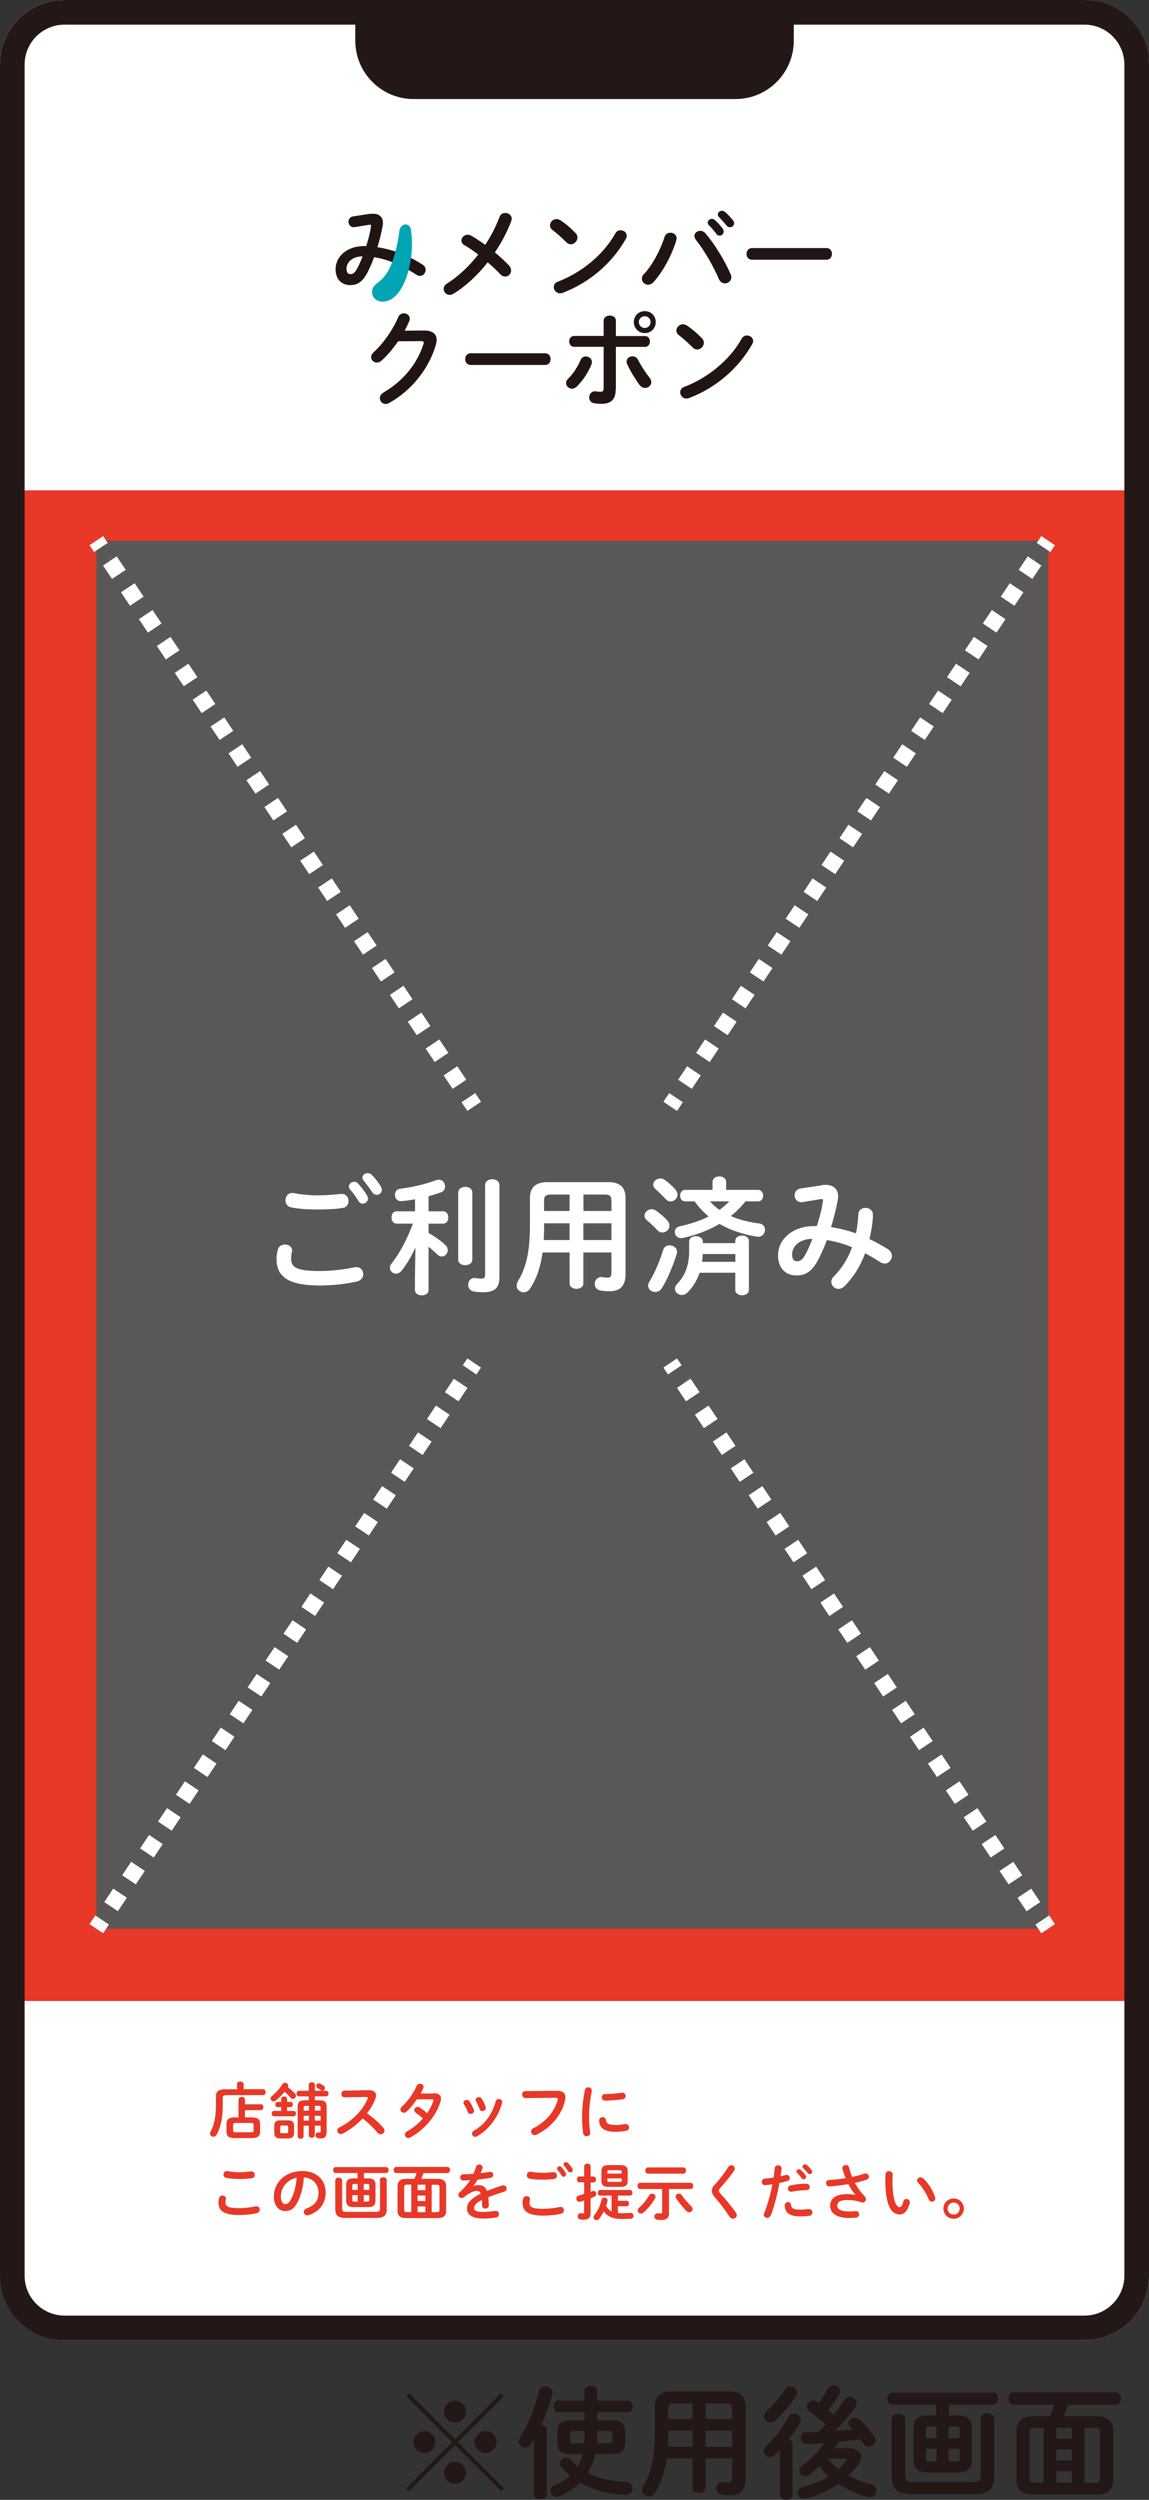 <?xml version="1.0" encoding="UTF-8"?><svg xmlns="http://www.w3.org/2000/svg" width="140" height="304.34" viewBox="0 0 140 304.34"><rect x="0" y="0" width="140" height="304.34" fill="#333333" stroke="none"/><defs><style>.cls-1{fill:#00a5b3;}.cls-2{fill:#231815;}.cls-3{fill:#fff;}.cls-4{fill:#595757;mix-blend-mode:multiply;}.cls-5{stroke-dasharray:1.97 1.96 0 0 0 0;}.cls-5,.cls-6,.cls-7{fill:none;stroke:#fff;stroke-miterlimit:10;stroke-width:2px;}.cls-6{stroke-dasharray:0 0 0 0;}.cls-8{isolation:isolate;}.cls-9{fill:#211513;}.cls-10{fill:#e73828;}</style></defs><g class="cls-8"><g id="_レイヤー_2"><g id="_ヘッダー"><path class="cls-2" d="M61.44,302.93l-.36.36-5.63-5.61-5.6,5.61-.36-.36,5.6-5.61-5.57-5.57.36-.36,5.56,5.57,5.57-5.57.36.36-5.57,5.57,5.62,5.61ZM53.05,297.32c0,.73-.61,1.33-1.34,1.33s-1.34-.61-1.34-1.33.61-1.34,1.34-1.34,1.34.61,1.34,1.34ZM56.78,293.6c0,.73-.61,1.34-1.34,1.34s-1.33-.61-1.33-1.34.61-1.33,1.33-1.33,1.34.61,1.34,1.33ZM56.78,301.05c0,.73-.61,1.34-1.34,1.34s-1.33-.61-1.33-1.34.61-1.34,1.33-1.34,1.34.61,1.34,1.34ZM60.5,297.32c0,.73-.61,1.33-1.33,1.33s-1.34-.61-1.34-1.33.61-1.34,1.34-1.34,1.33.61,1.33,1.34Z"/><path class="cls-2" d="M65.05,297.05c-.1.18-.22.34-.33.51-.19.3-.46.42-.73.42-.42,0-.79-.33-.79-.74,0-.16.05-.33.16-.51.98-1.47,1.84-3.62,2.3-5.64.09-.38.44-.56.8-.56.43,0,.86.25.86.74,0,.07-.01.15-.03.22-.3,1.19-.76,2.51-1.31,3.73.34.04.65.24.65.59v7.88c0,.4-.4.59-.8.59s-.8-.19-.8-.59v-6.63ZM74.62,294.66c1.07,0,1.56.4,1.56,1.44v1.19c0,1.17-.56,1.47-1.65,1.47h-1.99c-.18.82-.51,1.6-.94,2.32,1.23.64,2.76,1,4.7,1.07.53.03.77.4.77.79s-.3.8-.77.8c-.06,0-.29-.01-.56-.03-1.84-.12-3.64-.64-5.06-1.47-.71.71-1.57,1.26-2.54,1.66-.12.04-.24.07-.34.07-.43,0-.73-.37-.73-.74,0-.27.15-.54.51-.68.74-.3,1.38-.67,1.9-1.13-.39-.31-.74-.67-1.07-1.04-.12-.15-.18-.3-.18-.45,0-.37.37-.7.77-.7.21,0,.43.09.61.3.24.27.51.52.79.76.27-.49.45-1,.58-1.53h-1.43c-1.22,0-1.65-.43-1.65-1.47v-1.19c0-1.04.49-1.44,1.56-1.44h1.74v-.98h-3.15c-.4,0-.59-.36-.59-.71s.19-.71.59-.71h3.15v-1.17c0-.43.4-.65.79-.65s.79.22.79.65v1.17h3.71c.4,0,.61.36.61.71s-.21.71-.61.71h-3.71v.98h1.84ZM69.92,295.97c-.37,0-.46.06-.46.36v.77c0,.34.16.36.46.36h1.25c.03-.34.04-.68.04-1.02v-.46h-1.29ZM72.78,296.51c0,.33-.01.64-.05.95h1.44c.37,0,.46-.06.46-.36v-.77c0-.3-.09-.36-.46-.36h-1.39v.53Z"/><path class="cls-2" d="M88.85,291.15c1.4,0,2,.65,2,1.84v8.82c0,1.28-.55,1.99-1.82,1.99-.31,0-.71-.01-1.1-.09-.44-.09-.65-.43-.65-.77,0-.39.28-.79.77-.79.04,0,.1,0,.16.01.24.05.37.06.58.06.33,0,.43-.16.43-.61v-2.32h-3.25v3.58c0,.43-.4.64-.8.64s-.8-.21-.8-.64v-3.58h-3.13c-.24,1.72-.7,3.01-1.42,4.16-.21.33-.49.46-.76.46-.43,0-.82-.33-.82-.77,0-.16.04-.33.15-.51.94-1.54,1.4-3.34,1.4-6.5v-3.15c0-1.19.62-1.84,2.02-1.84h7.05ZM84.37,297.87v-1.95h-2.95v.22c0,.58-.01,1.14-.04,1.72h3ZM84.37,294.5v-1.9h-2.14c-.64,0-.82.18-.82.74v1.16h2.95ZM85.97,294.5h3.25v-1.16c0-.56-.16-.74-.8-.74h-2.45v1.9ZM85.97,295.93v1.95h3.25v-1.95h-3.25Z"/><path class="cls-2" d="M95.02,298.29c-.21.22-.43.43-.64.62-.18.16-.39.24-.56.24-.42,0-.76-.34-.76-.73,0-.21.09-.43.31-.62.92-.85,1.97-2.24,2.73-3.59.15-.27.39-.37.64-.37.42,0,.83.29.83.73,0,.1-.03.24-.1.37-.37.67-.83,1.38-1.33,2.03.25.09.43.28.43.55v6.23c0,.4-.39.59-.77.59s-.77-.19-.77-.59v-5.46ZM96.28,290.54c.42,0,.83.31.83.71,0,.12-.03.24-.1.37-.64,1.08-1.65,2.27-2.58,3.09-.18.15-.36.21-.54.21-.43,0-.79-.37-.79-.77,0-.21.09-.43.31-.61.77-.65,1.65-1.69,2.24-2.64.15-.25.39-.36.62-.36ZM103.39,298.06c1,0,1.53.43,1.53,1.05,0,.29-.12.64-.39.99-.34.44-.71.87-1.14,1.28.85.46,1.77.82,2.78,1.07.43.1.62.42.62.73,0,.42-.31.85-.82.85-.09,0-.18-.01-.27-.04-1.26-.34-2.46-.88-3.55-1.6-1.17.83-2.55,1.44-4.04,1.81-.07.01-.15.03-.21.03-.43,0-.7-.36-.7-.73,0-.31.19-.62.67-.74.59-.16,1.17-.34,1.74-.58.47-.21.92-.43,1.35-.7-.4-.39-.8-.77-1.14-1.22-.39.37-.79.71-1.19,1.02-.18.13-.36.18-.52.18-.39,0-.71-.3-.71-.65,0-.21.1-.43.37-.62,1.01-.74,1.93-1.71,2.66-2.75-.74.04-1.45.07-2.12.1-.49.01-.73-.36-.73-.73s.22-.71.68-.71c.49,0,.99-.01,1.5-.04.3-.3.58-.62.86-.94-.7-.59-1.35-1.05-1.99-1.53-.22-.16-.33-.37-.33-.58,0-.39.34-.76.79-.76.16,0,.33.03.51.16l.18.13c.43-.61.79-1.2,1.11-1.78.16-.28.4-.4.65-.4.42,0,.83.34.83.76,0,.1-.03.22-.09.34-.36.65-.85,1.29-1.37,1.93.22.19.44.39.67.57.54-.67,1.01-1.32,1.34-1.83.16-.24.39-.33.61-.33.43,0,.85.34.85.77,0,.15-.05.3-.16.46-.67.95-1.54,1.97-2.48,2.91.71-.05,1.41-.1,2.11-.16-.09-.1-.18-.19-.27-.28-.15-.15-.21-.31-.21-.46,0-.36.36-.68.77-.68.21,0,.43.07.64.27.61.55,1.32,1.38,1.78,2.06.07.12.12.25.12.37,0,.43-.42.82-.85.82-.21,0-.42-.09-.58-.33-.12-.18-.27-.37-.43-.58-.87.12-1.75.24-2.63.31-.16.25-.33.52-.51.77h1.69ZM100.85,299.33c.39.46.83.89,1.31,1.26.36-.31.67-.64.95-.98.06-.07.09-.13.09-.18,0-.07-.09-.1-.25-.1h-2.09Z"/><path class="cls-2" d="M113.07,301.02c-1.25,0-1.75-.48-1.75-1.59v-3.78c0-1.11.51-1.59,1.75-1.59h.99v-1.31h-5.33c-.4,0-.61-.37-.61-.73s.21-.73.61-.73h12.26c.42,0,.62.37.62.73s-.21.73-.62.73h-5.39v1.31h1.05c1.24,0,1.75.47,1.75,1.59v3.78c0,1.23-.61,1.59-1.75,1.59h-3.59ZM119.48,294.43c0-.44.42-.65.83-.65s.83.21.83.65v7.15c0,1.34-.65,2.06-2.34,2.06h-7.82c-1.69,0-2.34-.73-2.34-2.06v-7.08c0-.44.41-.65.83-.65s.83.21.83.65v6.86c0,.59.22.8.95.8h7.29c.73,0,.95-.21.95-.8v-6.93ZM114.1,296.85v-1.45h-.83c-.37,0-.46.09-.46.4v1.05h1.29ZM114.1,299.68v-1.56h-1.29v1.16c0,.36.13.4.46.4h.83ZM115.58,296.85h1.35v-1.05c0-.31-.09-.4-.46-.4h-.89v1.45ZM115.58,298.12v1.56h.89c.37,0,.46-.09.46-.4v-1.16h-1.35Z"/><path class="cls-2" d="M133.55,294.16c1.47,0,2.09.64,2.09,1.75v6.06c0,1.11-.62,1.72-2.09,1.72h-7.61c-1.47,0-2.09-.61-2.09-1.72v-6.06c0-1.11.62-1.75,2.09-1.75h2.03c.18-.46.34-.92.46-1.4h-4.91c-.43,0-.64-.37-.64-.76s.21-.74.64-.74h12.42c.43,0,.65.37.65.74s-.22.76-.65.76h-5.8c-.15.48-.34.94-.52,1.4h3.93ZM126.11,295.57c-.56,0-.67.19-.67.62v5.43c0,.51.18.62.67.62h1.05v-6.68h-1.05ZM128.71,296.91h1.89v-1.34h-1.89v1.34ZM128.71,299.55h1.89v-1.34h-1.89v1.34ZM128.71,302.25h1.89v-1.39h-1.89v1.39ZM132.14,302.25h1.23c.57,0,.67-.19.67-.62v-5.43c0-.43-.1-.62-.67-.62h-1.23v6.68Z"/><rect class="cls-3" y="0" width="140" height="284.91" rx="7.87" ry="7.87"/><rect class="cls-10" y="59.7" width="140" height="183.91"/><path class="cls-2" d="M132.13,3c2.69,0,4.87,2.18,4.87,4.87v269.17c0,2.69-2.18,4.87-4.87,4.87H7.87c-2.69,0-4.87-2.18-4.87-4.87V7.87c0-2.69,2.18-4.87,4.87-4.87h124.26M132.13,0H7.87C3.52,0,0,3.52,0,7.87v269.17C0,281.39,3.52,284.91,7.87,284.91h124.26c4.35,0,7.87-3.52,7.87-7.87V7.87c0-4.35-3.52-7.87-7.87-7.87h0Z"/><path class="cls-2" d="M50.4,11.71c-3.73,0-6.76-3.03-6.76-6.76V.34h52.73v4.61c0,3.73-3.03,6.76-6.76,6.76h-39.21Z"/><path class="cls-2" d="M96.02.69v4.26c0,3.54-2.88,6.42-6.42,6.42h-39.21c-3.54,0-6.42-2.88-6.42-6.42V.69h52.05M96.71,0h-53.42v4.95c0,3.92,3.18,7.11,7.11,7.11h39.21c3.92,0,7.11-3.18,7.11-7.11V0h0Z"/><path class="cls-9" d="M45.09,26.04c.12-.02.25-.02.37-.02.76,0,1.2.43,1.2,1.09,0,.1,0,.2-.02.31-.16.9-.39,1.81-.65,2.68.81.11,1.62.33,2.4.59.12-.58.2-1.21.23-1.87.01-.38.35-.58.69-.58s.72.22.72.65c0,.7-.15,1.57-.33,2.34.62.28,1.22.62,1.81,1,.25.16.35.39.35.62,0,.38-.3.74-.69.74-.14,0-.28-.04-.43-.14-.49-.32-.97-.6-1.46-.85-.47,1.26-1.15,2.33-1.97,3.14-.2.2-.41.28-.6.28-.38,0-.69-.33-.69-.69,0-.16.06-.33.21-.48.76-.76,1.38-1.71,1.79-2.85-.79-.32-1.59-.55-2.43-.69-.25.65-.51,1.26-.76,1.76-.63,1.25-1.27,1.64-2.16,1.64-1.02,0-1.78-.67-1.78-1.94,0-1.54,1.39-2.81,3.45-2.81h.28c.25-.79.48-1.62.58-2.39,0-.04.01-.07.01-.1,0-.11-.07-.12-.25-.1l-1.73.28s-.1.01-.14.01c-.39,0-.63-.33-.63-.67,0-.3.18-.59.58-.65l2.05-.31ZM43.55,32.64c.22-.42.43-.91.63-1.43-1.28.01-1.96.74-1.96,1.52,0,.44.2.64.44.64.36,0,.55-.11.89-.73Z"/><path class="cls-1" d="M46.63,36.73c-1.13,0-1.54-1.08-1.16-1.73.59-1.02,2.25-.66,3.18-6.71.02-1.12,1.27-1.35,1.43-.27.54,3.65-.86,8.69-3.44,8.7Z"/><path class="cls-9" d="M56.61,29.87c-.28-.16-.39-.37-.39-.58,0-.37.34-.72.76-.72.14,0,.27.04.41.11.5.27,1.09.67,1.73,1.13.7-1.06,1.29-2.2,1.75-3.41.12-.34.41-.48.7-.48.38,0,.78.27.78.71,0,.1-.03.2-.06.3-.51,1.33-1.19,2.62-1.99,3.8.66.55,1.27,1.11,1.73,1.6.17.2.25.41.25.6,0,.41-.34.74-.72.74-.21,0-.42-.09-.62-.3-.42-.44-.94-.95-1.52-1.43-1.24,1.58-2.68,2.91-4.15,3.81-.17.1-.33.15-.48.15-.42,0-.73-.34-.73-.72,0-.24.12-.49.42-.67,1.36-.86,2.66-2.07,3.79-3.52-.58-.45-1.16-.84-1.65-1.13Z"/><path class="cls-9" d="M70.14,28.39c.16.16.22.35.22.53,0,.42-.37.82-.8.82-.19,0-.39-.07-.56-.25-.56-.56-1.14-1.08-1.69-1.5-.21-.16-.3-.36-.3-.56,0-.38.36-.76.8-.76.16,0,.32.05.5.16.57.38,1.24.93,1.82,1.55ZM75.61,28.03c.38,0,.76.27.76.68,0,.13-.05.26-.13.4-1.78,3.12-4.6,5.37-7.68,6.54-.12.05-.23.06-.33.06-.45,0-.75-.39-.75-.76,0-.27.14-.53.49-.66,2.82-1.07,5.52-3.22,7.01-5.88.15-.27.4-.38.63-.38Z"/><path class="cls-9" d="M81.68,28.33c.39,0,.76.26.76.68,0,.09-.01.16-.04.25-.53,1.79-1.61,3.8-2.78,5.09-.2.22-.44.31-.65.31-.41,0-.76-.32-.76-.72,0-.19.07-.39.25-.57,1.02-1.08,2-2.91,2.51-4.52.11-.36.41-.52.71-.52ZM84.6,28.75c0-.36.34-.65.72-.65.21,0,.45.09.64.31,1.08,1.25,2.39,3.38,3.06,4.97.06.14.09.26.09.37,0,.45-.38.75-.78.75-.29,0-.58-.16-.74-.53-.61-1.44-1.76-3.48-2.8-4.77-.12-.15-.17-.31-.17-.45ZM86.23,27.11c0-.25.25-.47.52-.47.11,0,.23.04.35.14.33.3.71.7.97,1.08.09.11.11.22.11.33,0,.28-.24.5-.5.5-.15,0-.3-.07-.41-.24-.3-.41-.63-.77-.92-1.06-.09-.1-.12-.2-.12-.29ZM87.46,26.12c0-.25.23-.46.52-.46.12,0,.25.05.37.15.32.28.7.66.96,1.02.1.12.14.25.14.37,0,.27-.24.47-.5.47-.15,0-.31-.06-.43-.22-.29-.36-.64-.73-.92-1.03-.1-.1-.14-.2-.14-.3Z"/><path class="cls-9" d="M100.7,30.2c.45,0,.67.35.67.71s-.22.71-.67.71h-9.07c-.45,0-.67-.36-.67-.71s.22-.71.67-.71h9.07Z"/><path class="cls-9" d="M51.65,40.24c1.03-.01,1.55.4,1.55,1.14,0,.2-.04.42-.11.66-.86,2.9-2.98,5.53-5.69,7.03-.15.09-.29.11-.41.11-.41,0-.71-.34-.71-.71,0-.24.14-.5.43-.67,2.47-1.45,4.13-3.54,4.88-5.9.02-.06.04-.13.04-.17,0-.14-.1-.2-.34-.2l-2.78.02c-.61.89-1.32,1.73-2.03,2.36-.19.17-.38.23-.57.23-.37,0-.69-.29-.69-.66,0-.19.1-.4.31-.6,1.18-1.07,2.35-2.75,2.99-4.27.14-.32.41-.47.68-.47.37,0,.73.26.73.66,0,.09-.02.19-.06.29-.16.38-.35.77-.56,1.17l2.32-.02Z"/><path class="cls-9" d="M66.42,43.01c.45,0,.67.35.67.71s-.22.71-.67.71h-9.07c-.45,0-.67-.36-.67-.71s.22-.71.67-.71h9.07Z"/><path class="cls-9" d="M71.4,43.4c.36,0,.72.26.72.67,0,.1-.01.2-.06.31-.4.98-1.02,1.93-1.78,2.68-.19.19-.4.26-.58.26-.4,0-.73-.31-.73-.67,0-.19.07-.37.26-.55.62-.61,1.13-1.4,1.5-2.26.14-.31.4-.45.67-.45ZM75.02,47.42c0,1.25-.62,1.74-1.7,1.74-.29,0-.61-.01-.95-.07-.4-.07-.58-.38-.58-.71,0-.37.25-.74.7-.74.04,0,.09,0,.14.01.24.04.39.05.53.05.28,0,.39-.09.39-.45v-5.03h-3.6c-.4,0-.6-.34-.6-.66s.2-.66.6-.66h3.6v-1.85c0-.42.38-.63.76-.63s.73.2.73.61v1.88h3.55c.4,0,.6.32.6.66s-.2.66-.6.66h-3.55v5.21ZM79.12,45.94c.16.2.24.4.24.57,0,.41-.36.72-.75.72-.23,0-.5-.11-.7-.38-.48-.65-1.14-1.73-1.49-2.51-.05-.11-.07-.22-.07-.32,0-.4.35-.64.71-.64.27,0,.53.13.68.42.31.63.91,1.57,1.38,2.14ZM79.9,39.21c0,.76-.58,1.34-1.33,1.34s-1.34-.58-1.34-1.34.58-1.33,1.34-1.33,1.33.58,1.33,1.33ZM79.27,39.21c0-.4-.31-.71-.71-.71s-.72.31-.72.71.32.72.72.72.71-.32.71-.72Z"/><path class="cls-9" d="M85.54,41.2c.16.16.22.35.22.53,0,.42-.37.82-.8.82-.19,0-.39-.07-.56-.25-.56-.56-1.14-1.08-1.69-1.5-.21-.16-.3-.36-.3-.56,0-.38.36-.76.8-.76.16,0,.32.05.5.16.57.38,1.24.93,1.82,1.55ZM91.01,40.84c.38,0,.76.27.76.68,0,.13-.05.26-.13.4-1.78,3.12-4.6,5.37-7.68,6.54-.12.05-.23.06-.33.06-.45,0-.75-.39-.75-.76,0-.27.14-.53.49-.66,2.82-1.07,5.52-3.22,7.01-5.88.15-.27.4-.38.63-.38Z"/><rect class="cls-1" x="19.02" y="184.82" width="101.95" height="38.1" rx="2.21" ry="2.21"/><rect class="cls-3" x="19.02" y="98.19" width="101.95" height=".97"/><rect class="cls-3" x="19.02" y="164.27" width="101.95" height=".97"/><path class="cls-3" d="M46.28,121.28h-4.04c-.77,0-1.19-.71-1.19-1.39s.42-1.39,1.19-1.39h4.04v-2.26c-.27.27-.51.5-.77.74-.42.36-.83.5-1.25.5-.86,0-1.6-.68-1.6-1.45,0-.36.15-.74.51-1.07,1.6-1.45,3.23-3.59,4.27-5.58.27-.53.8-.74,1.31-.74.86,0,1.69.56,1.69,1.39,0,.21-.03.42-.15.65-.21.42-.47.83-.74,1.28h16.42c.8,0,1.19.68,1.19,1.37s-.39,1.37-1.19,1.37h-1.63v3.8h3.29c.8,0,1.19.68,1.19,1.39s-.39,1.39-1.19,1.39h-3.29v3.98h2.14c.8,0,1.19.68,1.19,1.37s-.39,1.37-1.19,1.37h-23.03c-.77,0-1.19-.68-1.19-1.37s.42-1.37,1.19-1.37h2.85v-3.98ZM46.04,129.03c.86,0,1.69.62,1.69,1.51,0,.21-.03.44-.15.68-.62,1.37-1.4,2.76-2.26,3.92-.44.59-.98.83-1.51.83-.89,0-1.69-.71-1.69-1.54,0-.3.09-.62.33-.92.83-1.1,1.63-2.43,2.17-3.56.3-.65.86-.92,1.43-.92ZM51.26,118.49v-3.8h-2.02v3.8h2.02ZM51.26,125.26v-3.98h-2.02v3.98h2.02ZM53.99,133.69c.03.12.03.21.03.33,0,.92-.8,1.45-1.63,1.45-.68,0-1.39-.42-1.57-1.28-.21-.95-.51-2.2-.8-3.12-.06-.18-.09-.33-.09-.47,0-.86.77-1.39,1.57-1.39.62,0,1.31.36,1.57,1.16.33.89.71,2.23.92,3.33ZM54.17,118.49h2.11v-3.8h-2.11v3.8ZM54.17,125.26h2.11v-3.98h-2.11v3.98ZM60.43,133.19c.06.21.09.42.09.59,0,.92-.77,1.45-1.6,1.45-.62,0-1.28-.36-1.54-1.1-.36-1.01-.86-2.23-1.31-3.18-.12-.24-.15-.44-.15-.65,0-.77.71-1.28,1.51-1.28.56,0,1.19.3,1.54.92.5.92,1.1,2.19,1.45,3.23ZM59.19,118.49h2.17v-3.8h-2.17v3.8ZM59.19,125.26h2.17v-3.98h-2.17v3.98ZM67.68,132.83c.18.33.27.62.27.92,0,.89-.8,1.48-1.66,1.48-.57,0-1.19-.27-1.57-.92-.62-1.04-1.43-2.26-2.2-3.27-.24-.33-.36-.62-.36-.92,0-.8.8-1.39,1.66-1.39.51,0,1.01.18,1.4.65.89,1.07,1.87,2.43,2.46,3.44Z"/><path class="cls-3" d="M76.17,126.3c-.74,1.66-1.66,3.24-2.55,4.3-.42.51-.89.71-1.34.71-.74,0-1.37-.57-1.37-1.31,0-.3.12-.65.39-.98,1.66-2.05,3.06-4.75,4.13-7.66h-3.06c-.74,0-1.13-.71-1.13-1.39s.39-1.39,1.1-1.39h3.71v-8.87c0-.8.77-1.19,1.54-1.19s1.54.38,1.54,1.19v8.87h2.85c.74,0,1.13.68,1.13,1.39s-.39,1.39-1.13,1.39h-2.85v1.25c1.54.95,3.03,2.17,3.62,2.85.36.42.51.8.51,1.19,0,.74-.62,1.34-1.34,1.34-.38,0-.8-.18-1.16-.56-.47-.53-1.04-1.07-1.63-1.57v9.23c0,.89-.77,1.34-1.54,1.34s-1.54-.44-1.54-1.34v-3.03l.12-5.76ZM75.57,115.82c.03.09.03.18.03.27,0,.8-.68,1.31-1.36,1.31-.54,0-1.07-.3-1.22-.98-.18-.74-.51-1.87-.8-2.55-.06-.18-.09-.33-.09-.47,0-.65.62-1.04,1.28-1.04.47,0,.95.21,1.19.71.47,1.04.92,2.11.98,2.76ZM81.75,112.14c.65,0,1.31.44,1.31,1.16,0,.09,0,.21-.03.33-.24.98-.68,2.23-1.13,3.12-.24.45-.68.65-1.1.65-.65,0-1.28-.42-1.28-1.04,0-.15.03-.3.12-.48.36-.8.71-1.84.98-2.91.15-.57.62-.83,1.13-.83ZM97.3,123.98c.12-.03.21-.03.33-.03.83,0,1.34.8,1.34,1.57,0,.59-.33,1.16-1.04,1.33l-2.7.62v7.39c0,.92-.8,1.37-1.6,1.37s-1.63-.44-1.63-1.37v-6.68l-6.89,1.57c-.12.03-.21.03-.29.03-.83,0-1.37-.83-1.37-1.6,0-.59.3-1.19,1.01-1.34l7.54-1.69v-15.14c0-.92.8-1.37,1.63-1.37s1.6.44,1.6,1.37v14.43l2.08-.48ZM89.46,121.02c.33.36.47.74.47,1.1,0,.83-.74,1.54-1.54,1.54-.39,0-.77-.15-1.13-.51-.68-.65-1.6-1.48-2.32-2.02-.42-.33-.59-.71-.59-1.1,0-.77.74-1.48,1.6-1.48.29,0,.62.09.95.33.89.62,1.75,1.31,2.55,2.14ZM90.47,114.78c.33.36.48.74.48,1.1,0,.83-.74,1.52-1.54,1.52-.38,0-.8-.15-1.16-.51-.71-.68-1.51-1.39-2.17-1.96-.39-.33-.57-.74-.57-1.1,0-.77.71-1.48,1.57-1.48.3,0,.62.09.95.33.83.59,1.75,1.34,2.43,2.11Z"/><path class="cls-3" d="M54.22,86.78c0,2.42-1.96,4.35-4.37,4.35s-4.37-1.92-4.37-4.35,1.96-4.34,4.37-4.34,4.37,1.92,4.37,4.34ZM46.56,86.78c0,1.84,1.44,3.32,3.28,3.32s3.28-1.47,3.28-3.32-1.45-3.31-3.28-3.31-3.28,1.47-3.28,3.31Z"/><path class="cls-3" d="M64.28,86.78c0,2.42-1.96,4.35-4.37,4.35s-4.37-1.92-4.37-4.35,1.96-4.34,4.37-4.34,4.37,1.92,4.37,4.34ZM56.62,86.78c0,1.84,1.44,3.32,3.28,3.32s3.28-1.47,3.28-3.32-1.45-3.31-3.28-3.31-3.28,1.47-3.28,3.31Z"/><path class="cls-3" d="M74.35,86.78c0,2.42-1.96,4.35-4.37,4.35s-4.37-1.92-4.37-4.35,1.96-4.34,4.37-4.34,4.37,1.92,4.37,4.34ZM66.69,86.78c0,1.84,1.44,3.32,3.28,3.32s3.28-1.47,3.28-3.32-1.45-3.31-3.28-3.31-3.28,1.47-3.28,3.31Z"/><path class="cls-3" d="M75.71,84.87c-.26,0-.4-.24-.4-.48s.14-.48.4-.48h.97v-1.25c0-.29.27-.44.52-.44s.52.15.52.44v1.25h1.22c.27,0,.4.24.4.48s-.14.48-.4.48h-1.48v.95h.53c.78,0,1.09.32,1.09,1.02,0,1.29-.07,2.39-.2,3.2-.13.86-.54,1.15-1.11,1.15-.2,0-.37-.02-.54-.05-.29-.04-.44-.29-.44-.52,0-.27.17-.54.47-.54.03,0,.07,0,.1,0,.08,0,.16.02.26.02.11,0,.17-.06.2-.23.14-.77.21-1.76.21-2.91,0-.18-.05-.24-.23-.24h-.39c-.12,1.64-.53,3.1-1.1,4.09-.13.23-.34.33-.52.33-.27,0-.51-.19-.51-.49,0-.1.03-.21.1-.33.63-1.1,1.03-2.76,1.03-4.63v-.83h-.7ZM83.91,83.83c.28,0,.4.24.4.48s-.13.47-.4.47h-3.23c-.17.25-.34.5-.52.73-.14.18-.32.26-.47.26-.27,0-.51-.22-.51-.48,0-.11.04-.23.14-.35.53-.63,1.04-1.55,1.31-2.33.09-.26.3-.36.52-.36.27,0,.54.17.54.44,0,.06-.02.12-.04.18-.11.3-.26.62-.43.95h2.69ZM80.27,87.4c-.08.03-.17.07-.25.1-.08.03-.15.04-.22.04-.29,0-.48-.24-.48-.49,0-.19.1-.38.36-.48.96-.38,1.88-.91,2.58-1.47.13-.11.27-.15.4-.15.29,0,.52.24.52.5,0,.13-.06.27-.21.38-.14.11-.3.22-.45.33.06.34.15.68.26,1.01.22-.19.43-.37.65-.62.11-.12.25-.18.38-.18.26,0,.49.22.49.47,0,.11-.04.23-.15.34-.29.32-.66.62-1.04.88.32.72.72,1.34,1.19,1.84.14.15.2.31.2.44,0,.3-.25.52-.54.52-.16,0-.34-.08-.48-.26-.81-1-1.47-2.4-1.8-3.92-.12.07-.24.14-.36.2v4.05c0,.29-.26.43-.52.43s-.52-.14-.52-.43v-3.54Z"/><path class="cls-3" d="M89.35,83.69c.14.13.2.27.2.41,0,.27-.24.51-.51.51-.13,0-.26-.06-.38-.18-.27-.27-.58-.53-.89-.75-.45.55-.97,1.06-1.4,1.41-.12.1-.25.14-.37.14-.29,0-.53-.25-.53-.51,0-.14.07-.28.22-.4.62-.47,1.31-1.22,1.73-1.86.12-.18.28-.25.44-.25.27,0,.53.21.53.47,0,.11-.04.18-.07.24.37.23.76.51,1.04.77ZM87.25,89.7c.31-.08.61-.19.92-.3l-.17-.2c-.08-.09-.12-.19-.12-.28,0-.24.24-.44.5-.44.13,0,.27.05.39.17.34.34.75.9.98,1.33.05.09.07.19.07.27,0,.29-.27.49-.53.49-.17,0-.34-.08-.43-.26-.05-.09-.11-.2-.17-.29-.86.36-1.75.63-2.47.77-.04,0-.08,0-.12,0-.3,0-.47-.26-.47-.51,0-.21.12-.41.36-.45.09-.02.18-.04.28-.06v-4.07c0-.66.3-.88.92-.88h.21v-.37c0-.24.24-.36.47-.36s.48.12.48.36v.37h.22c.62,0,.92.22.92.88v1.4c0,.65-.28.92-.92.92h-1.31v1.49ZM88.51,85.95c0-.16-.04-.2-.2-.2h-.86c-.16,0-.2.04-.2.2v.26h1.26v-.26ZM88.31,87.41c.16,0,.2-.04.2-.2v-.28h-1.26v.47h1.06ZM93.59,83.35c.86,0,1.08.36,1.08.99v.47c0,.28-.26.42-.51.42s-.52-.14-.52-.42v-.31c0-.19-.08-.24-.32-.24h-2.29c-.24,0-.32.05-.32.24v.35c0,.27-.26.41-.51.41s-.52-.14-.52-.41v-.51c0-.62.22-.99,1.09-.99h.85v-.73c0-.28.27-.41.52-.41s.52.13.52.41v.73h.93ZM91.39,87.58v.74h1.94c.69,0,1.03.28,1.03.88v.95c0,.6-.34.89-1.03.89h-1.93c-.72,0-1.02-.33-1.02-.93v-4.24c0-.6.31-.86.95-.86h1.55c.59,0,.94.25.94.85v.87c0,.68-.43.85-1.04.85h-1.39ZM92.57,86.73c.19,0,.25-.04.25-.18v-.51c0-.14-.06-.18-.25-.18h-.93c-.19,0-.25.04-.25.18v.69h1.18ZM91.39,89.17v.8c0,.14.06.2.25.2h1.46c.19,0,.25-.06.25-.2v-.61c0-.17-.1-.19-.25-.19h-1.71Z"/><path class="cls-3" d="M48.33,141.87c1.14,0,1.56.49,1.67,1.44.46,3.69,2.19,6.9,5.19,8.96.3.2.43.49.43.75,0,.45-.36.87-.85.87-.19,0-.39-.07-.61-.22-2.39-1.7-4.15-4.34-5.05-7.33-.3,1.1-.71,2.13-1.25,3.13-.69,1.26-1.6,2.4-2.7,3.35-.43.39-.91.72-1.38,1.05-.2.13-.39.17-.55.17-.46,0-.79-.37-.79-.78,0-.24.13-.49.4-.68,2.44-1.6,4.2-4.15,4.95-7.34.09-.39.39-.55.71-.55.07,0,.16.01.23.03-.07-.33-.12-.66-.16-1.01-.03-.29-.11-.37-.53-.37h-1.75c-.42,0-.63-.38-.63-.74s.22-.73.63-.73h2.04Z"/><path class="cls-3" d="M59.67,146.11c.17.2.25.39.25.58,0,.43-.39.78-.79.78-.2,0-.41-.09-.56-.26-.35-.37-.87-.84-1.18-1.09-.2-.17-.29-.36-.29-.55,0-.37.36-.72.79-.72.17,0,.35.06.52.17.43.29.94.73,1.27,1.1ZM59.94,148.97c.4,0,.81.29.81.72,0,.07,0,.16-.03.23-.4,1.34-1.05,2.8-1.67,3.79-.2.32-.49.45-.77.45-.42,0-.81-.3-.81-.72,0-.13.04-.29.15-.45.59-.95,1.17-2.28,1.56-3.45.13-.4.45-.58.77-.58ZM60.65,142.64c.17.19.25.39.25.58,0,.42-.38.75-.78.75-.2,0-.39-.07-.58-.27-.35-.37-.78-.8-1.11-1.07-.2-.17-.29-.36-.29-.55,0-.37.37-.69.81-.69.17,0,.35.04.52.17.4.3.85.72,1.18,1.08ZM70.16,148.12c.29.17.4.43.4.69,0,.4-.32.81-.77.81-.17,0-.36-.06-.55-.2-1.31-.94-2.58-2.06-3.62-3.33-.99,1.34-2.26,2.6-3.46,3.48-.19.13-.37.19-.55.19-.4,0-.73-.32-.73-.69,0-.23.11-.46.39-.66,1.41-1.02,2.76-2.42,3.74-4.01.14-.23.37-.33.6-.33.41,0,.81.29.81.68,0,.06-.01.12-.03.17,1,1.21,2.4,2.38,3.77,3.22ZM63.98,141.55c.4,0,.82.32.82.74,0,.1-.03.22-.09.33-.46.95-1.23,1.98-1.93,2.68-.22.22-.45.3-.65.3-.42,0-.76-.35-.76-.75,0-.2.08-.4.29-.6.58-.56,1.2-1.37,1.69-2.31.15-.28.39-.39.64-.39ZM64.26,154.26c-1.17,0-1.72-.52-1.72-1.56v-1.93c0-1.04.55-1.56,1.72-1.56h2.78c1.18,0,1.73.52,1.73,1.56v1.93c0,1.16-.65,1.56-1.73,1.56h-2.78ZM66.77,152.97c.33,0,.45-.1.45-.4v-1.65c0-.3-.12-.4-.45-.4h-2.24c-.32,0-.43.1-.43.4v1.65c0,.32.13.4.43.4h2.24ZM69.78,143.95c.22.19.3.4.3.61,0,.42-.37.81-.81.81-.17,0-.36-.07-.53-.23-.84-.75-1.65-1.69-2.22-2.54-.1-.15-.15-.3-.15-.43,0-.4.37-.69.78-.69.23,0,.48.1.66.35.51.69,1.23,1.47,1.96,2.13Z"/><path class="cls-3" d="M75.72,144.72c.45,0,.88.3.88.79,0,.1-.01.19-.04.29-.62,2.08-1.88,4.42-3.23,5.91-.23.26-.51.36-.75.36-.48,0-.88-.38-.88-.84,0-.22.09-.45.29-.66,1.18-1.25,2.32-3.38,2.91-5.25.13-.42.48-.6.82-.6ZM79.11,145.2c0-.42.39-.75.84-.75.25,0,.52.1.74.36,1.25,1.46,2.77,3.93,3.55,5.77.07.16.1.3.1.43,0,.52-.45.87-.91.87-.33,0-.68-.19-.87-.62-.71-1.67-2.05-4.04-3.25-5.54-.15-.17-.2-.36-.2-.52ZM84.38,143.3c0,.88-.68,1.56-1.54,1.56s-1.56-.68-1.56-1.56.68-1.54,1.56-1.54,1.54.68,1.54,1.54ZM83.65,143.3c0-.46-.36-.82-.82-.82s-.84.36-.84.82.37.84.84.84.82-.37.82-.84Z"/><path class="cls-3" d="M94.01,142.98h.09c1.07,0,1.62.49,1.62,1.24,0,.23-.06.49-.16.78-.45,1.2-1.14,2.37-1.98,3.45,1.34.91,2.84,2.24,3.87,3.42.19.22.27.45.27.65,0,.48-.45.87-.92.87-.23,0-.49-.1-.69-.35-.89-1.08-2.22-2.39-3.55-3.39-1.4,1.52-3.07,2.77-4.7,3.58-.15.07-.29.1-.42.1-.49,0-.84-.42-.84-.84,0-.29.15-.56.49-.74,3-1.51,5.53-3.97,6.67-6.77.04-.09.06-.17.06-.23,0-.13-.12-.19-.36-.19l-5.16.1c-.48.01-.72-.39-.72-.78s.25-.79.71-.81l5.74-.1Z"/><path class="cls-3" d="M34.22,201.27c.82-.01,1.24.32,1.24.91,0,.16-.03.34-.09.52-.68,2.31-2.37,4.4-4.53,5.6-.12.07-.23.09-.33.09-.33,0-.56-.27-.56-.56,0-.19.11-.4.35-.53,1.97-1.16,3.28-2.82,3.89-4.7.02-.05.03-.1.03-.14,0-.11-.08-.16-.27-.16l-2.22.02c-.49.71-1.05,1.38-1.61,1.88-.15.14-.3.19-.45.19-.3,0-.55-.23-.55-.52,0-.15.08-.32.25-.47.94-.85,1.87-2.19,2.39-3.41.11-.26.33-.37.54-.37.3,0,.58.21.58.52,0,.07-.02.15-.05.23-.13.31-.28.61-.44.93l1.85-.02Z"/><path class="cls-3" d="M45.22,203.48c.36,0,.53.28.53.56s-.18.56-.53.56h-7.22c-.36,0-.53-.29-.53-.56s.18-.56.53-.56h7.22Z"/><path class="cls-3" d="M48.76,203.78c.29,0,.57.21.57.53,0,.08,0,.16-.05.25-.32.78-.81,1.53-1.41,2.14-.15.15-.32.21-.47.21-.32,0-.58-.25-.58-.53,0-.15.06-.3.21-.44.49-.49.9-1.12,1.2-1.8.11-.25.32-.36.53-.36ZM51.65,206.99c0,1-.49,1.38-1.36,1.38-.23,0-.48,0-.76-.06-.32-.06-.46-.31-.46-.56,0-.3.2-.59.55-.59.03,0,.07,0,.11,0,.19.03.31.04.43.04.22,0,.31-.07.31-.36v-4h-2.87c-.32,0-.48-.27-.48-.52s.16-.52.48-.52h2.87v-1.47c0-.34.31-.51.6-.51s.58.16.58.48v1.5h2.83c.32,0,.48.26.48.52s-.16.52-.48.52h-2.83v4.15ZM54.92,205.81c.13.16.19.32.19.45,0,.33-.29.57-.59.57-.19,0-.39-.09-.55-.31-.38-.51-.91-1.38-1.19-2-.04-.09-.06-.18-.06-.26,0-.32.28-.51.57-.51.22,0,.43.1.54.34.25.5.72,1.24,1.1,1.7ZM55.53,200.45c0,.6-.46,1.07-1.06,1.07s-1.07-.46-1.07-1.07.46-1.06,1.07-1.06,1.06.46,1.06,1.06ZM55.04,200.45c0-.32-.25-.57-.56-.57s-.57.25-.57.57.26.57.57.57.56-.26.56-.57Z"/><path class="cls-3" d="M59.75,202.03c.13.13.18.28.18.43,0,.34-.3.65-.63.65-.15,0-.31-.06-.45-.2-.44-.44-.91-.86-1.34-1.2-.17-.13-.24-.29-.24-.44,0-.31.29-.6.63-.6.13,0,.26.04.4.13.46.31.99.74,1.45,1.24ZM64.11,201.75c.31,0,.6.22.6.54,0,.1-.04.21-.1.32-1.41,2.48-3.66,4.28-6.11,5.21-.1.04-.19.05-.27.05-.36,0-.59-.31-.59-.6,0-.22.11-.43.39-.52,2.25-.85,4.39-2.56,5.58-4.68.12-.22.32-.31.51-.31Z"/><path class="cls-3" d="M68.67,203.08c.26-.1.54-.17.85-.17.68,0,1.13.21,1.38.94.77-.33,1.6-.62,2.47-.89.07-.02.14-.03.2-.03.33,0,.51.27.51.53,0,.21-.12.43-.4.51-.86.26-1.74.55-2.57.89.05.36.07.8.09,1.31,0,.34-.28.51-.56.51-.26,0-.51-.15-.52-.45,0-.38-.03-.69-.05-.96-1.03.52-1.27.97-1.27,1.33,0,.39.36.61,1.49.61.62,0,1.28-.06,1.92-.17.04,0,.08,0,.11,0,.34,0,.53.27.53.54,0,.24-.16.48-.5.54-.64.12-1.38.16-2.03.16-1.87,0-2.66-.62-2.66-1.59,0-.79.46-1.55,2.23-2.43-.13-.37-.34-.44-.69-.44s-1.09.27-2.03,1.02c-.12.09-.24.13-.36.13-.29,0-.53-.25-.53-.52,0-.15.07-.3.23-.44.62-.54,1.19-1.19,1.67-1.93-.39.03-.74.04-1.07.05-.36,0-.55-.26-.55-.51s.18-.51.55-.51c.46,0,1.02-.03,1.59-.07.17-.39.32-.78.44-1.15.08-.25.29-.36.51-.36.28,0,.54.18.54.45,0,.05,0,.1-.02.15-.09.28-.19.53-.3.78.51-.05,1.01-.12,1.43-.2.04,0,.08,0,.12,0,.31,0,.48.24.48.48,0,.22-.14.44-.44.49-.62.11-1.37.22-2.1.29-.25.41-.5.78-.73,1.1l.02.02Z"/><path class="cls-3" d="M76.69,203.81c-.07.12-.15.23-.22.34-.13.2-.31.28-.49.28-.28,0-.52-.22-.52-.49,0-.11.03-.22.11-.34.65-.98,1.23-2.41,1.53-3.76.06-.26.29-.38.53-.38.29,0,.57.17.57.5,0,.05,0,.1-.02.15-.2.79-.51,1.67-.87,2.48.23.03.44.16.44.4v5.25c0,.27-.27.39-.53.39s-.53-.13-.53-.39v-4.42ZM83.07,202.22c.71,0,1.04.27,1.04.96v.79c0,.78-.38.98-1.1.98h-1.32c-.12.55-.34,1.07-.62,1.54.82.43,1.84.66,3.14.71.36.02.51.27.51.52s-.2.53-.51.53c-.04,0-.2,0-.38-.02-1.23-.08-2.42-.43-3.37-.98-.47.48-1.05.84-1.69,1.11-.08.03-.16.05-.23.05-.29,0-.49-.25-.49-.49,0-.18.1-.36.34-.46.49-.2.92-.44,1.27-.75-.26-.21-.5-.44-.71-.69-.08-.1-.12-.2-.12-.3,0-.25.25-.47.51-.47.14,0,.29.06.4.2.16.18.34.35.52.51.18-.33.3-.66.39-1.02h-.95c-.81,0-1.1-.29-1.1-.98v-.79c0-.69.33-.96,1.04-.96h1.16v-.65h-2.1c-.27,0-.4-.24-.4-.47s.13-.48.4-.48h2.1v-.78c0-.29.27-.44.52-.44s.52.15.52.44v.78h2.47c.27,0,.41.24.41.48s-.14.47-.41.47h-2.47v.65h1.23ZM79.93,203.09c-.25,0-.31.04-.31.24v.51c0,.23.11.24.31.24h.83c.02-.23.03-.45.03-.68v-.31h-.86ZM81.84,203.45c0,.22,0,.43-.03.63h.96c.25,0,.31-.04.31-.24v-.51c0-.2-.06-.24-.31-.24h-.93v.36Z"/><path class="cls-3" d="M92.89,199.87c.93,0,1.34.44,1.34,1.23v5.88c0,.85-.37,1.32-1.22,1.32-.21,0-.47,0-.73-.06-.29-.06-.44-.29-.44-.51,0-.26.19-.52.51-.52.03,0,.07,0,.11,0,.16.03.25.04.39.04.22,0,.29-.11.29-.41v-1.54h-2.17v2.38c0,.29-.27.43-.53.43s-.53-.14-.53-.43v-2.38h-2.09c-.16,1.15-.46,2.01-.95,2.77-.14.22-.33.31-.51.31-.29,0-.54-.22-.54-.51,0-.11.03-.22.1-.34.62-1.03.93-2.23.93-4.33v-2.1c0-.79.42-1.23,1.35-1.23h4.7ZM89.91,204.36v-1.3h-1.97v.15c0,.39,0,.76-.03,1.15h2ZM89.91,202.11v-1.27h-1.43c-.43,0-.54.12-.54.49v.77h1.97ZM90.97,202.11h2.17v-.77c0-.37-.11-.49-.53-.49h-1.63v1.27ZM90.97,203.06v1.3h2.17v-1.3h-2.17Z"/><path class="cls-3" d="M100.56,206.06c-.18.16-.44.25-.73.25-.97,0-1.68-.65-1.68-1.78,0-.97.61-1.64,1.53-1.64.21,0,.41.03.59.08l-.03-.79c-.72.04-2.4.12-3.42.19-.11,0-.34.02-.44.02-.34,0-.52-.29-.52-.56,0-.26.16-.51.51-.53,1.17-.07,2.52-.14,3.88-.19-.01-.36-.01-.76-.01-1.21,0-.32.28-.48.56-.48s.53.16.53.47v1.18c1.03-.03,2.02-.05,2.9-.05.35,0,.51.27.51.54,0,.26-.17.52-.47.52-.88,0-1.89.03-2.92.06,0,.57.03,1.14.07,1.71.22.36.34.81.34,1.31,0,1.56-.8,2.64-2.23,3.3-.1.04-.19.06-.27.06-.33,0-.56-.27-.56-.55,0-.19.11-.39.39-.51.8-.35,1.34-.91,1.52-1.38h-.03ZM99.19,204.56c0,.48.36.78.68.78s.58-.24.58-.69-.27-.79-.69-.79c-.34,0-.57.27-.57.7Z"/><path class="cls-3" d="M108.97,203.36c.42-.17.86-.25,1.26-.25,1.54,0,2.55.84,2.55,2.22,0,1.73-1.24,2.84-3.18,2.84-1.35,0-2.22-.69-2.22-1.57,0-.74.5-1.27,1.38-1.27.95,0,1.61.63,1.9,1.62.61-.29.96-.87.96-1.61,0-.7-.56-1.27-1.51-1.27-1,0-1.97.35-3.19,1.29-.14.11-.29.16-.42.16-.31,0-.55-.26-.55-.54,0-.16.07-.33.25-.47,1.15-.89,2.42-2.21,3.35-3.34-.49.08-1.13.15-1.62.19-.04,0-.3.03-.43.03-.31,0-.49-.27-.49-.53,0-.25.16-.5.48-.51.8-.04,1.85-.17,2.8-.32.05,0,.09,0,.14,0,.41,0,.68.29.68.62,0,.15-.06.31-.18.47-.58.75-1.34,1.61-1.99,2.24l.02.03ZM109.62,207.18c-.17-.63-.47-.97-.88-.97-.21,0-.36.17-.36.39,0,.33.37.58,1.16.58h.08Z"/><path class="cls-10" d="M28.88,253.72c0-.21.2-.3.4-.3s.4.1.4.3v.63h2.4c.19,0,.29.18.29.36s-.1.36-.29.36h-4.51c-.33,0-.43.1-.43.35v.95c0,1.44-.24,2.57-.74,3.5-.1.19-.25.27-.41.27-.21,0-.4-.16-.4-.39,0-.07.02-.16.07-.25.44-.83.65-1.82.65-3.15v-1.11c0-.61.3-.88,1.06-.88h1.51v-.63ZM29.07,255.62c0-.22.2-.33.39-.33s.39.11.39.33v.56h1.94c.21,0,.3.18.3.36s-.1.36-.3.36h-1.94v.88h.81c.77,0,1.03.25,1.03.8v.92c0,.68-.43.8-1.03.8h-2.03c-.77,0-1.03-.24-1.03-.8v-.92c0-.55.27-.8,1.03-.8h.43v-2.16ZM30.59,259.59c.26,0,.31-.06.31-.24v-.64c0-.19-.05-.25-.31-.25h-1.88c-.26,0-.31.06-.31.25v.64c0,.21.08.24.31.24h1.88Z"/><path class="cls-10" d="M35.06,254.1c.31.22.65.51.87.76.09.1.13.2.13.3,0,.2-.17.37-.36.37-.1,0-.22-.05-.33-.18-.19-.22-.45-.47-.71-.69-.33.43-.71.8-1.05,1.06-.1.07-.19.11-.28.11-.21,0-.36-.16-.36-.35,0-.1.04-.22.17-.31.43-.34.94-.89,1.26-1.41.08-.14.21-.19.33-.19.2,0,.4.15.4.33,0,.06-.02.11-.05.17l-.02.04ZM34.26,255.55c0-.22.19-.32.36-.32s.36.1.36.32v.34h.43c.18,0,.28.16.28.32,0,.15-.1.32-.28.32h-.43v.46h.8c.19,0,.28.16.28.33s-.1.33-.28.33h-2.4c-.18,0-.28-.16-.28-.33s.1-.33.28-.33h.88v-.46h-.43c-.18,0-.28-.16-.28-.32,0-.16.1-.32.28-.32h.43v-.34ZM34.14,260.34c-.51,0-.72-.22-.72-.68v-.84c0-.47.19-.68.69-.68h1.03c.51,0,.69.22.69.68v.84c0,.5-.24.68-.72.68h-.97ZM34.92,259.7c.15,0,.19-.04.19-.18v-.57c0-.13-.04-.18-.19-.18h-.59c-.15,0-.19.05-.19.18v.57c0,.14.05.18.19.18h.59ZM38.99,255.7c.6,0,.81.24.81.78v3.06c0,.58-.23.8-.7.8-.17,0-.28,0-.38-.04-.19-.04-.28-.19-.28-.34,0-.17.11-.35.3-.35.02,0,.05,0,.07,0,.07.02.09.02.15.02.07,0,.11-.04.11-.17v-.67h-.72v1.17c0,.19-.18.3-.36.3s-.36-.1-.36-.3v-1.17h-.64v1.29c0,.2-.18.3-.36.3s-.36-.1-.36-.3v-3.6c0-.54.22-.78.83-.78h.52v-.48h-1.21c-.18,0-.28-.17-.28-.34s.1-.34.28-.34h1.21v-.72c0-.22.19-.32.38-.32s.38.1.38.32v.72h.85s-.09-.03-.14-.07c-.13-.1-.24-.18-.39-.26-.12-.07-.17-.17-.17-.27,0-.16.13-.31.31-.31.06,0,.13.02.19.05.14.07.3.17.43.27.1.07.14.17.14.26,0,.15-.11.29-.25.33h.4c.19,0,.28.17.28.34s-.1.34-.28.34h-1.38v.48h.61ZM37.64,256.95v-.57h-.42c-.17,0-.22.05-.22.22v.36h.64ZM37.64,258.17v-.58h-.64v.58h.64ZM38.35,256.95h.72v-.36c0-.16-.04-.22-.22-.22h-.49v.57ZM38.35,257.59v.58h.72v-.58h-.72Z"/><path class="cls-10" d="M44.95,254.47h.04c.55,0,.83.25.83.64,0,.12-.03.25-.08.4-.23.62-.59,1.22-1.02,1.78.69.47,1.47,1.15,1.99,1.76.1.11.14.23.14.34,0,.25-.23.45-.48.45-.12,0-.25-.05-.36-.18-.46-.56-1.15-1.24-1.83-1.75-.72.78-1.59,1.43-2.43,1.85-.07.04-.15.05-.22.05-.25,0-.43-.22-.43-.43,0-.15.07-.29.25-.38,1.55-.78,2.85-2.05,3.44-3.49.02-.04.03-.09.03-.12,0-.07-.06-.1-.19-.1l-2.66.05c-.25,0-.37-.2-.37-.4s.13-.41.36-.42l2.96-.05Z"/><path class="cls-10" d="M52.8,254.83c.62,0,.93.24.93.68,0,.12-.02.25-.07.39-.52,1.73-2.01,3.42-3.66,4.32-.08.04-.17.07-.25.07-.24,0-.41-.2-.41-.42,0-.15.07-.3.27-.4.71-.39,1.37-.93,1.92-1.56-.33-.3-.62-.53-.86-.69-.14-.1-.19-.21-.19-.33,0-.2.18-.39.41-.39.08,0,.17.02.26.08.29.19.59.41.89.69.33-.48.59-.98.75-1.47.01-.04.02-.07.02-.1,0-.08-.06-.12-.2-.12h-1.82c-.38.58-.82,1.1-1.25,1.49-.1.1-.22.14-.33.14-.23,0-.42-.18-.42-.39,0-.11.05-.24.18-.35.69-.62,1.4-1.61,1.79-2.51.08-.2.25-.28.42-.28.22,0,.43.15.43.38,0,.05,0,.11-.04.18-.09.21-.19.42-.31.63h1.53Z"/><path class="cls-10" d="M57.74,256.87s.02.09.02.13c0,.22-.22.36-.42.36-.14,0-.28-.07-.34-.23-.13-.33-.3-.68-.48-.96-.04-.06-.05-.12-.05-.18,0-.19.2-.34.41-.34.13,0,.26.06.34.19.19.3.39.68.52,1.02ZM60.76,255.54c.21,0,.43.13.43.36,0,.03,0,.06-.01.1-.47,1.76-1.65,3.32-3.08,4.09-.07.04-.14.06-.21.06-.22,0-.38-.19-.38-.39,0-.14.07-.27.23-.36,1.33-.75,2.22-1.98,2.66-3.59.05-.19.2-.26.36-.26ZM59.17,256.52s.02.09.02.13c0,.22-.21.36-.41.36-.14,0-.28-.07-.34-.25-.13-.33-.28-.66-.44-.95-.04-.06-.05-.12-.05-.17,0-.19.19-.33.4-.33.14,0,.27.05.35.19.19.31.36.67.48,1.01Z"/><path class="cls-10" d="M67.8,254.54c.78,0,1.09.28,1.09.77,0,.13-.01.27-.05.43-.41,1.76-1.7,3.28-3.46,4.14-.09.05-.17.06-.24.06-.25,0-.43-.21-.43-.44,0-.14.07-.3.26-.39,1.64-.86,2.57-2.05,2.96-3.38.01-.06.02-.1.02-.15,0-.14-.1-.19-.31-.19l-3.59.04c-.28,0-.43-.22-.43-.44,0-.2.13-.41.39-.41l3.79-.04Z"/><path class="cls-10" d="M71.68,254.12c.22,0,.43.13.43.38,0,.02,0,.05,0,.08-.25,1.22-.34,2.23-.34,3.29,0,.62.08,1.31.14,1.75,0,.02,0,.05,0,.06,0,.25-.22.39-.43.39-.2,0-.39-.11-.43-.36-.06-.48-.13-1.21-.13-1.84,0-1.11.09-2.11.35-3.44.05-.22.23-.31.42-.31ZM75.05,258.7c.33,0,.74-.04,1.12-.11.03,0,.06,0,.09,0,.25,0,.39.21.39.42,0,.17-.1.35-.33.39-.44.09-.88.13-1.29.13-1.38,0-1.95-.42-2.03-1.32v-.04c0-.27.22-.42.43-.42.18,0,.35.1.38.32.07.46.3.63,1.23.63ZM75.83,254.77c.26,0,.4.2.4.4,0,.19-.12.37-.38.41-.65.09-1.39.15-2.1.16-.29,0-.43-.19-.43-.4,0-.19.13-.39.4-.4.69-.01,1.4-.07,2.04-.16h.06Z"/><path class="cls-10" d="M26.62,268.16c0-.18.03-.39.08-.56.06-.21.24-.3.42-.3.21,0,.41.13.41.34,0,.03,0,.07-.01.1-.03.11-.05.26-.05.37,0,.47.25.72,1.64.72.72,0,1.41-.09,2.03-.22.04,0,.08-.01.12-.01.24,0,.39.2.39.41,0,.18-.11.36-.36.43-.65.15-1.38.23-2.18.23-1.79,0-2.49-.51-2.49-1.52ZM29.16,264.46c.54,0,1.04-.06,1.41-.1.02,0,.04,0,.07,0,.26,0,.4.21.4.42,0,.18-.1.36-.33.4-.45.07-.97.1-1.53.1s-1.15-.04-1.62-.14c-.22-.04-.33-.23-.33-.41,0-.22.14-.42.4-.42.03,0,.07,0,.1,0,.39.08.9.15,1.45.15Z"/><path class="cls-10" d="M33.37,267.4c0-1.7,1.41-3.09,3.45-3.09,1.82,0,2.86,1.14,2.86,2.62,0,1.35-.8,2.34-2.07,2.75-.06.02-.12.03-.17.03-.25,0-.42-.21-.42-.42,0-.16.09-.33.31-.41,1.06-.38,1.48-1.02,1.48-1.94,0-.97-.66-1.78-1.79-1.86-.07,1.24-.38,2.35-.84,3.16-.41.72-.85.94-1.42.94-.76,0-1.39-.61-1.39-1.77ZM34.22,267.4c0,.68.27.94.54.94.23,0,.43-.12.65-.5.38-.66.65-1.62.74-2.72-1.11.22-1.93,1.18-1.93,2.28Z"/><path class="cls-10" d="M43.06,268.7c-.63,0-.88-.24-.88-.8v-1.9c0-.56.25-.8.88-.8h.5v-.65h-2.67c-.2,0-.3-.19-.3-.36s.1-.36.3-.36h6.15c.21,0,.31.19.31.36,0,.19-.1.36-.31.36h-2.7v.65h.53c.62,0,.88.24.88.8v1.9c0,.62-.3.8-.88.8h-1.8ZM46.28,265.4c0-.22.21-.33.42-.33s.42.1.42.33v3.59c0,.67-.33,1.03-1.17,1.03h-3.92c-.85,0-1.18-.36-1.18-1.03v-3.55c0-.22.21-.33.42-.33s.42.1.42.33v3.44c0,.3.11.4.48.4h3.65c.36,0,.48-.1.48-.4v-3.48ZM43.58,266.61v-.73h-.42c-.19,0-.23.05-.23.2v.53h.65ZM43.58,268.03v-.78h-.65v.58c0,.18.07.2.23.2h.42ZM44.32,266.61h.68v-.53c0-.15-.04-.2-.23-.2h-.45v.73ZM44.32,267.25v.78h.45c.19,0,.23-.05.23-.2v-.58h-.68Z"/><path class="cls-10" d="M53.31,265.26c.74,0,1.05.32,1.05.88v3.04c0,.56-.31.86-1.05.86h-3.82c-.73,0-1.05-.3-1.05-.86v-3.04c0-.56.31-.88,1.05-.88h1.02c.09-.23.17-.46.23-.7h-2.46c-.22,0-.32-.19-.32-.38s.1-.37.32-.37h6.23c.22,0,.33.19.33.37s-.11.38-.33.38h-2.91c-.07.24-.17.47-.26.7h1.97ZM49.58,265.97c-.28,0-.33.1-.33.31v2.72c0,.25.09.31.33.31h.53v-3.35h-.53ZM50.88,266.64h.95v-.67h-.95v.67ZM50.88,267.96h.95v-.67h-.95v.67ZM50.88,269.32h.95v-.7h-.95v.7ZM52.6,269.32h.62c.28,0,.33-.1.33-.31v-2.72c0-.22-.05-.31-.33-.31h-.62v3.35Z"/><path class="cls-10" d="M57.65,266.16c.19-.07.41-.13.64-.13.51,0,.85.15,1.04.71.58-.24,1.2-.47,1.86-.67.05-.01.1-.02.15-.02.24,0,.39.2.39.4,0,.16-.09.32-.3.38-.65.19-1.31.42-1.94.67.04.28.05.6.07.99,0,.25-.21.39-.42.39-.19,0-.39-.11-.39-.34,0-.28-.02-.52-.04-.72-.77.4-.95.73-.95,1.01,0,.29.27.46,1.12.46.47,0,.96-.05,1.44-.13.03,0,.06,0,.08,0,.25,0,.4.2.4.41,0,.18-.12.36-.37.4-.48.09-1.03.12-1.53.12-1.4,0-2-.47-2-1.2,0-.6.35-1.17,1.67-1.83-.1-.27-.25-.33-.52-.33s-.82.2-1.53.77c-.09.07-.18.1-.27.1-.22,0-.4-.19-.4-.39,0-.11.05-.22.17-.33.47-.41.89-.89,1.26-1.45-.29.02-.56.03-.8.04-.27,0-.41-.19-.41-.39,0-.18.13-.38.41-.38.35,0,.77-.02,1.2-.05.13-.3.24-.59.33-.86.06-.19.22-.27.38-.27.21,0,.41.13.41.34,0,.04,0,.07-.01.11-.07.21-.14.4-.22.59.39-.04.76-.09,1.08-.15.03,0,.06,0,.09,0,.23,0,.36.18.36.36,0,.16-.1.34-.33.37-.47.08-1.02.16-1.58.22-.19.3-.37.59-.55.83h.01Z"/><path class="cls-10" d="M63.67,268.23c0-.18.03-.39.08-.56.06-.21.24-.3.42-.3.21,0,.41.13.41.34,0,.03,0,.07-.01.11-.03.11-.05.26-.05.37,0,.47.25.72,1.65.72.72,0,1.41-.09,2.03-.22.04,0,.08-.01.12-.01.25,0,.39.2.39.41,0,.18-.11.36-.36.42-.65.15-1.38.23-2.18.23-1.79,0-2.49-.51-2.49-1.52ZM66.06,264.53c.47,0,.97-.05,1.33-.08.02,0,.05,0,.07,0,.26,0,.4.21.4.42,0,.18-.1.36-.33.4-.45.07-.97.09-1.46.09s-1.07-.02-1.55-.13c-.22-.04-.33-.23-.33-.41,0-.22.14-.43.39-.43.03,0,.07,0,.1,0,.39.08.9.13,1.38.13ZM67.87,264.01c0-.15.15-.28.31-.28.07,0,.15.03.22.1.19.2.39.46.52.7.04.06.05.12.05.18,0,.17-.15.3-.3.3-.1,0-.19-.05-.25-.16-.15-.26-.33-.49-.49-.68-.04-.05-.06-.11-.06-.16ZM68.66,263.49c0-.15.15-.26.3-.26.08,0,.17.03.25.1.18.19.38.43.51.66.04.07.07.14.07.2,0,.17-.14.29-.3.29-.1,0-.2-.05-.28-.16-.15-.23-.34-.48-.49-.67-.04-.05-.07-.11-.07-.16Z"/><path class="cls-10" d="M72.32,264.99c.2,0,.3.18.3.35s-.1.36-.3.36h-.36v1.15l.22-.09c.05-.02.1-.03.14-.03.19,0,.34.19.34.37,0,.12-.06.24-.19.3-.16.08-.34.16-.51.23v1.84c0,.51-.25.77-.84.77-.15,0-.31-.01-.43-.04-.21-.03-.3-.2-.3-.36,0-.19.13-.39.35-.39.02,0,.06,0,.08,0,.07.01.14.02.2.02.12,0,.15-.04.15-.16v-1.41c-.16.05-.33.1-.49.15-.04,0-.07.01-.1.01-.23,0-.36-.2-.36-.4,0-.15.08-.3.28-.36.22-.06.45-.13.68-.2v-1.42h-.59c-.19,0-.3-.18-.3-.36s.1-.35.3-.35h.59v-1.24c0-.22.19-.32.39-.32s.39.11.39.32v1.24h.36ZM75.28,269.42c.16.01.32.02.49.02.3,0,.58,0,.86-.03.07,0,.19-.01.23-.01.21,0,.33.19.33.36s-.1.34-.33.36c-.26.01-.65.03-1.08.03-1.07,0-1.74-.27-2.21-.93-.16.34-.36.65-.58.92-.09.1-.2.15-.3.15-.19,0-.38-.15-.38-.34,0-.08.03-.16.1-.25.42-.53.72-1.15.88-1.88.05-.18.19-.27.35-.27.19,0,.39.13.39.34,0,.03,0,.06-.01.1-.05.19-.1.39-.17.57.16.29.38.52.67.67v-1.93h-1.4c-.19,0-.28-.17-.28-.34s.1-.34.28-.34h3.64c.2,0,.3.17.3.34s-.1.34-.3.34h-1.47v.63h1.07c.18,0,.28.16.28.33s-.1.34-.28.34h-1.07v.83ZM74.09,266.24c-.54,0-.81-.22-.81-.69v-1.26c0-.47.28-.7.81-.7h1.57c.54,0,.82.23.82.7v1.26c0,.53-.34.69-.82.69h-1.57ZM75.75,264.36c0-.11-.05-.15-.19-.15h-1.36c-.14,0-.19.04-.19.15v.26h1.74v-.26ZM75.56,265.63c.14,0,.19-.05.19-.15v-.27h-1.74v.27c0,.12.08.15.19.15h1.36Z"/><path class="cls-10" d="M81.53,269.36c0,.62-.28.91-.94.91-.19,0-.34,0-.53-.04-.22-.04-.33-.21-.33-.38,0-.19.13-.39.37-.39.02,0,.05,0,.07,0,.12.01.22.02.31.02.15,0,.2-.05.2-.23v-2.75h-2.68c-.22,0-.32-.19-.32-.38s.1-.38.32-.38h6.14c.22,0,.33.19.33.38s-.11.38-.33.38h-2.63v2.84ZM79.46,267.06c.21,0,.41.15.41.37,0,.06-.02.14-.05.2-.33.61-.86,1.24-1.4,1.73-.1.09-.22.13-.31.13-.22,0-.41-.18-.41-.38,0-.1.05-.22.16-.32.49-.43.92-.97,1.25-1.53.09-.14.22-.2.35-.2ZM78.95,264.63c-.22,0-.32-.19-.32-.38s.11-.38.32-.38h4.31c.22,0,.33.19.33.38s-.11.38-.33.38h-4.31ZM82.39,267.65c-.05-.08-.07-.16-.07-.23,0-.21.19-.36.39-.36.13,0,.25.05.35.19.3.44.78.97,1.19,1.38.1.1.14.21.14.3,0,.22-.19.4-.41.4-.11,0-.23-.04-.34-.15-.42-.43-.95-1.06-1.25-1.53Z"/><path class="cls-10" d="M89.08,263.59c.22,0,.45.17.45.42,0,.08-.03.17-.09.27-.45.67-1.12,1.48-1.69,2.1-.12.13-.15.21-.15.33s.06.22.18.35c.66.7,1.33,1.53,1.89,2.32.07.11.11.22.11.3,0,.25-.23.43-.47.43-.16,0-.31-.07-.42-.24-.48-.74-1.16-1.65-1.76-2.32-.27-.3-.39-.56-.39-.82,0-.25.08-.5.35-.77.57-.58,1.19-1.43,1.65-2.14.09-.14.22-.2.35-.2Z"/><path class="cls-10" d="M93.19,266.03c-.24,0-.37-.19-.37-.39s.13-.39.38-.41c.3-.01.65-.06,1.06-.13.07-.41.1-.74.14-1.15.02-.23.22-.34.41-.34.21,0,.42.14.42.37v.05c-.04.36-.07.62-.12.91.21-.04.42-.1.64-.15.04,0,.07-.01.11-.01.23,0,.37.19.37.39,0,.15-.09.31-.29.36-.34.1-.67.18-.97.24-.27,1.46-.62,2.84-1.04,3.91-.09.22-.28.33-.45.33-.21,0-.41-.15-.41-.38,0-.07.01-.14.05-.21.41-1.01.73-2.19,1-3.49-.3.04-.74.09-.92.09ZM96.02,268.09c.17,0,.34.1.36.31.05.48.32.61,1.13.61.38,0,.7-.03,1-.07.02,0,.06,0,.08,0,.25,0,.39.22.39.42,0,.18-.11.36-.34.39-.32.05-.69.08-1.12.08-.88,0-1.33-.18-1.61-.48-.19-.21-.3-.55-.3-.86,0-.25.21-.4.42-.4ZM98.26,265.86c.27,0,.4.2.4.4s-.13.38-.38.38c-.59,0-1.29.09-1.82.19-.03,0-.07,0-.09,0-.23,0-.37-.19-.37-.39,0-.17.1-.34.34-.39.58-.12,1.31-.2,1.91-.2ZM97.05,264.37c0-.15.15-.28.31-.28.07,0,.14.02.21.08.2.18.43.42.58.65.05.07.07.13.07.2,0,.16-.14.3-.3.3-.09,0-.18-.04-.24-.14-.18-.25-.38-.46-.55-.63-.05-.06-.07-.12-.07-.17ZM97.78,263.77c0-.15.14-.28.31-.28.07,0,.15.03.22.09.19.16.42.39.57.61.06.07.08.15.08.22,0,.16-.14.28-.3.28-.09,0-.19-.04-.26-.14-.17-.22-.38-.44-.55-.62-.06-.06-.08-.12-.08-.18Z"/><path class="cls-10" d="M104.22,267.2c-.34-.39-.6-.8-.86-1.3-.82.15-1.93.28-2.32.28-.25,0-.39-.21-.39-.41,0-.18.11-.36.36-.37.62-.03,1.34-.11,2.02-.22-.15-.39-.28-.77-.39-1.15,0-.03-.01-.06-.01-.09,0-.22.22-.36.44-.36.16,0,.33.08.38.28.1.38.22.79.37,1.17.57-.12,1.09-.26,1.5-.4.05-.02.11-.03.15-.03.24,0,.4.2.4.4,0,.15-.09.3-.3.37-.4.13-.89.27-1.41.38.28.52.66,1.07,1.22,1.67.09.1.13.21.13.31,0,.22-.17.42-.41.42-.05,0-.1-.01-.15-.03-.57-.2-1.12-.28-1.72-.28-.9,0-1.21.28-1.21.68s.34.71,1.44.71c.31,0,.54-.01.78-.04h.05c.26,0,.39.2.39.4,0,.18-.11.36-.36.39-.24.03-.52.05-.85.05-1.52,0-2.32-.57-2.32-1.51,0-.8.62-1.4,2.06-1.4.4,0,.7.04,1,.1h0Z"/><path class="cls-10" d="M108.33,264.33c.22,0,.44.13.44.39,0,.1-.03.47-.03.7,0,2.61.53,3.29.84,3.29.18,0,.34-.12.48-.68.06-.22.22-.32.38-.32.22,0,.42.16.42.4,0,.04,0,.08-.01.13-.28,1-.75,1.36-1.25,1.36-1.08,0-1.73-1.33-1.73-4.16,0-.34.01-.57.03-.76.02-.24.23-.36.43-.36ZM113.94,267.49c.02.06.03.11.03.16,0,.24-.21.39-.42.39-.15,0-.32-.08-.39-.28-.27-.68-.75-1.47-1.29-2.02-.09-.09-.13-.19-.13-.28,0-.21.2-.38.43-.38.1,0,.22.04.33.14.63.58,1.2,1.51,1.44,2.27Z"/><path class="cls-10" d="M117.44,268.88c0,.69-.55,1.24-1.24,1.24s-1.25-.54-1.25-1.24.56-1.23,1.25-1.23,1.24.53,1.24,1.23ZM115.46,268.88c0,.42.32.73.74.73s.73-.32.73-.73-.32-.73-.73-.73-.74.32-.74.73Z"/><rect class="cls-4" x="11.74" y="65.82" width="115.97" height="168.98"/><path class="cls-3" d="M33.69,153.3c0-.37.06-.81.17-1.17.13-.44.5-.62.87-.62.44,0,.86.27.86.72,0,.06-.02.14-.03.22-.06.23-.09.55-.09.78,0,.98.53,1.51,3.45,1.51,1.51,0,2.96-.19,4.26-.45.09-.02.17-.03.25-.03.51,0,.83.42.83.86,0,.37-.23.76-.76.89-1.37.31-2.89.49-4.57.49-3.76,0-5.23-1.06-5.23-3.18ZM38.7,145.53c.98,0,2.03-.09,2.79-.17.05,0,.09-.01.14-.01.55,0,.84.44.84.87,0,.37-.22.77-.7.84-.94.15-2.03.19-3.06.19s-2.25-.05-3.24-.26c-.47-.09-.69-.48-.69-.86,0-.45.3-.89.83-.89.06,0,.14,0,.2.01.83.17,1.89.28,2.89.28ZM42.51,144.45c0-.31.31-.58.65-.58.16,0,.33.06.47.22.39.42.81.97,1.09,1.46.08.13.11.25.11.37,0,.36-.31.62-.64.62-.2,0-.39-.11-.53-.34-.31-.54-.7-1.03-1.03-1.42-.09-.11-.13-.23-.13-.34ZM44.16,143.36c0-.31.31-.54.64-.54.17,0,.36.06.51.22.37.39.8.9,1.08,1.39.09.16.14.3.14.42,0,.36-.29.61-.62.61-.2,0-.42-.11-.58-.34-.31-.48-.7-1-1.03-1.4-.09-.11-.14-.23-.14-.34Z"/><path class="cls-3" d="M50.63,151.85c-.48,1.06-1.05,2.03-1.67,2.82-.22.28-.48.39-.72.39-.39,0-.73-.31-.73-.72,0-.15.05-.33.19-.5,1.02-1.3,1.9-2.95,2.61-4.87h-1.98c-.42,0-.63-.37-.63-.75s.2-.75.61-.75h2.26v-1.47c-.56.11-1.12.19-1.65.23h-.08c-.47,0-.72-.37-.72-.76,0-.36.2-.7.64-.75,1.44-.17,3.07-.55,4.37-1.04.13-.05.23-.06.34-.06.47,0,.76.42.76.84,0,.28-.15.58-.5.7-.47.17-.98.33-1.51.47v1.84h1.78c.42,0,.62.37.62.75s-.2.75-.62.75h-1.78v1.14c.76.42,1.54.98,2.06,1.48.19.19.28.4.28.61,0,.41-.34.77-.73.77-.19,0-.39-.08-.58-.28-.3-.29-.67-.62-1.03-.9v5.26c0,.44-.41.65-.83.65s-.83-.22-.83-.65v-1.67l.06-3.52ZM55.83,145.19c0-.47.44-.7.86-.7s.86.23.86.7v8.14c0,.47-.42.7-.86.7s-.86-.23-.86-.7v-8.14ZM60.85,155.48c0,1.29-.53,1.84-1.96,1.84-.39,0-.84-.03-1.18-.09-.47-.09-.67-.45-.67-.81,0-.42.27-.83.77-.83.05,0,.11.01.15.01.2.02.39.06.76.06.2,0,.39-.06.39-.48v-10.9c0-.48.44-.72.87-.72s.87.23.87.72v11.2Z"/><path class="cls-3" d="M74.11,143.91c1.47,0,2.11.69,2.11,1.93v9.27c0,1.34-.58,2.09-1.92,2.09-.33,0-.75-.01-1.15-.09-.47-.09-.69-.45-.69-.81,0-.41.3-.83.81-.83.05,0,.11,0,.17.02.25.05.39.06.61.06.34,0,.45-.17.45-.64v-2.43h-3.42v3.76c0,.45-.42.67-.84.67s-.84-.22-.84-.67v-3.76h-3.29c-.25,1.81-.73,3.17-1.5,4.37-.22.34-.51.48-.8.48-.45,0-.86-.34-.86-.81,0-.17.05-.34.15-.53.98-1.62,1.47-3.51,1.47-6.83v-3.31c0-1.25.65-1.93,2.12-1.93h7.41ZM69.4,150.97v-2.04h-3.1v.23c0,.61-.02,1.2-.05,1.81h3.15ZM69.4,147.43v-2h-2.25c-.67,0-.86.19-.86.78v1.22h3.1ZM71.08,147.43h3.42v-1.22c0-.59-.17-.78-.84-.78h-2.57v2ZM71.08,148.93v2.04h3.42v-2.04h-3.42Z"/><path class="cls-3" d="M81.31,148.59c.19.22.26.42.26.62,0,.47-.42.84-.86.84-.22,0-.44-.09-.61-.28-.37-.41-.92-.91-1.26-1.19-.22-.19-.31-.39-.31-.59,0-.41.41-.78.87-.78.17,0,.37.06.55.19.47.33,1,.78,1.36,1.18ZM81.58,151.61c.45,0,.91.3.91.78,0,.08,0,.17-.03.25-.44,1.45-1.14,3.09-1.79,4.15-.22.36-.53.5-.84.5-.45,0-.86-.31-.86-.76,0-.16.05-.33.16-.5.62-1.01,1.26-2.51,1.68-3.87.12-.39.45-.55.78-.55ZM82.3,144.83c.17.2.25.42.25.61,0,.47-.4.83-.84.83-.22,0-.42-.09-.62-.31-.37-.39-.84-.86-1.19-1.16-.22-.19-.31-.39-.31-.58,0-.4.41-.75.86-.75.2,0,.39.05.58.19.44.33.92.76,1.28,1.17ZM90.83,146.26c-.53.67-1.11,1.26-1.78,1.79,1,.44,2.15.73,3.46.9.48.06.7.41.7.76,0,.42-.31.86-.81.86-.05,0-.11-.01-.16-.01-1.68-.27-3.32-.81-4.57-1.56-1.34.8-2.85,1.36-4.48,1.72-.06.02-.14.02-.2.02-.47,0-.77-.37-.77-.75,0-.31.17-.59.59-.69,1.34-.3,2.51-.69,3.54-1.2-.65-.53-1.23-1.15-1.71-1.84h-1.16c-.41,0-.62-.36-.62-.7s.22-.7.62-.7h3.34v-.95c0-.47.42-.69.83-.69s.83.22.83.69v.95h3.88c.42,0,.62.36.62.7,0,.36-.2.7-.62.7h-1.54ZM89.59,151.35v-.28c0-.44.42-.65.83-.65s.83.22.83.65v5.97c0,.44-.41.65-.83.65s-.83-.22-.83-.65v-2.09h-4.35c-.31.92-.8,1.73-1.47,2.4-.22.22-.47.31-.7.31-.44,0-.83-.34-.83-.76,0-.2.08-.41.28-.61.98-1.01,1.45-2.29,1.45-3.98v-1.16c0-.44.42-.65.83-.65s.83.22.83.65v.19h3.96ZM85.62,152.67c0,.31-.03.64-.08.95h4.06v-.95h-3.98ZM86.49,146.26c.36.39.75.73,1.18,1.04.42-.31.83-.67,1.19-1.04h-2.37Z"/><path class="cls-3" d="M100.14,144.28c.15-.03.31-.03.47-.03.97,0,1.51.55,1.51,1.37,0,.13,0,.25-.03.39-.2,1.14-.5,2.29-.83,3.39,1.03.14,2.04.42,3.04.75.15-.73.25-1.53.29-2.37.02-.48.44-.73.87-.73s.9.28.9.83c0,.89-.19,1.98-.42,2.97.78.36,1.54.78,2.29,1.26.31.2.44.5.44.78,0,.48-.37.94-.87.94-.17,0-.36-.05-.55-.17-.62-.41-1.23-.76-1.84-1.08-.59,1.59-1.45,2.95-2.49,3.98-.25.25-.51.36-.76.36-.48,0-.87-.42-.87-.87,0-.2.08-.42.27-.61.97-.97,1.75-2.17,2.26-3.6-1-.41-2.01-.7-3.07-.87-.31.83-.64,1.59-.97,2.23-.8,1.58-1.6,2.08-2.73,2.08-1.29,0-2.25-.84-2.25-2.45,0-1.95,1.76-3.56,4.37-3.56h.36c.31-1,.61-2.04.73-3.03,0-.05.02-.09.02-.12,0-.14-.09-.16-.31-.13l-2.18.36c-.06.01-.12.01-.17.01-.5,0-.8-.42-.8-.84,0-.37.23-.75.73-.83l2.59-.39ZM98.19,152.63c.28-.53.55-1.16.8-1.81-1.62.02-2.48.94-2.48,1.92,0,.56.25.81.56.81.45,0,.7-.14,1.12-.92Z"/><line class="cls-7" x1="11.74" y1="65.82" x2="12.29" y2="66.65"/><line class="cls-6" x1="13.38" y1="68.29" x2="13.39" y2="68.29"/><line class="cls-5" x1="13.39" y1="68.29" x2="57.22" y2="133.86"/><line class="cls-7" x1="57.22" y1="133.86" x2="57.78" y2="134.69"/><line class="cls-7" x1="81.66" y1="165.94" x2="82.22" y2="166.77"/><line class="cls-6" x1="83.31" y1="168.4" x2="83.32" y2="168.41"/><line class="cls-5" x1="83.32" y1="168.41" x2="127.15" y2="233.98"/><line class="cls-7" x1="127.15" y1="233.98" x2="127.71" y2="234.81"/><line class="cls-7" x1="127.71" y1="65.82" x2="127.15" y2="66.65"/><line class="cls-6" x1="126.06" y1="68.29" x2="126.05" y2="68.29"/><line class="cls-5" x1="126.05" y1="68.29" x2="82.22" y2="133.86"/><line class="cls-7" x1="82.22" y1="133.86" x2="81.66" y2="134.69"/><line class="cls-7" x1="57.78" y1="165.94" x2="57.22" y2="166.77"/><line class="cls-6" x1="56.13" y1="168.4" x2="56.13" y2="168.41"/><line class="cls-5" x1="56.13" y1="168.41" x2="12.29" y2="233.98"/><line class="cls-7" x1="12.29" y1="233.98" x2="11.74" y2="234.81"/></g></g></g></svg>